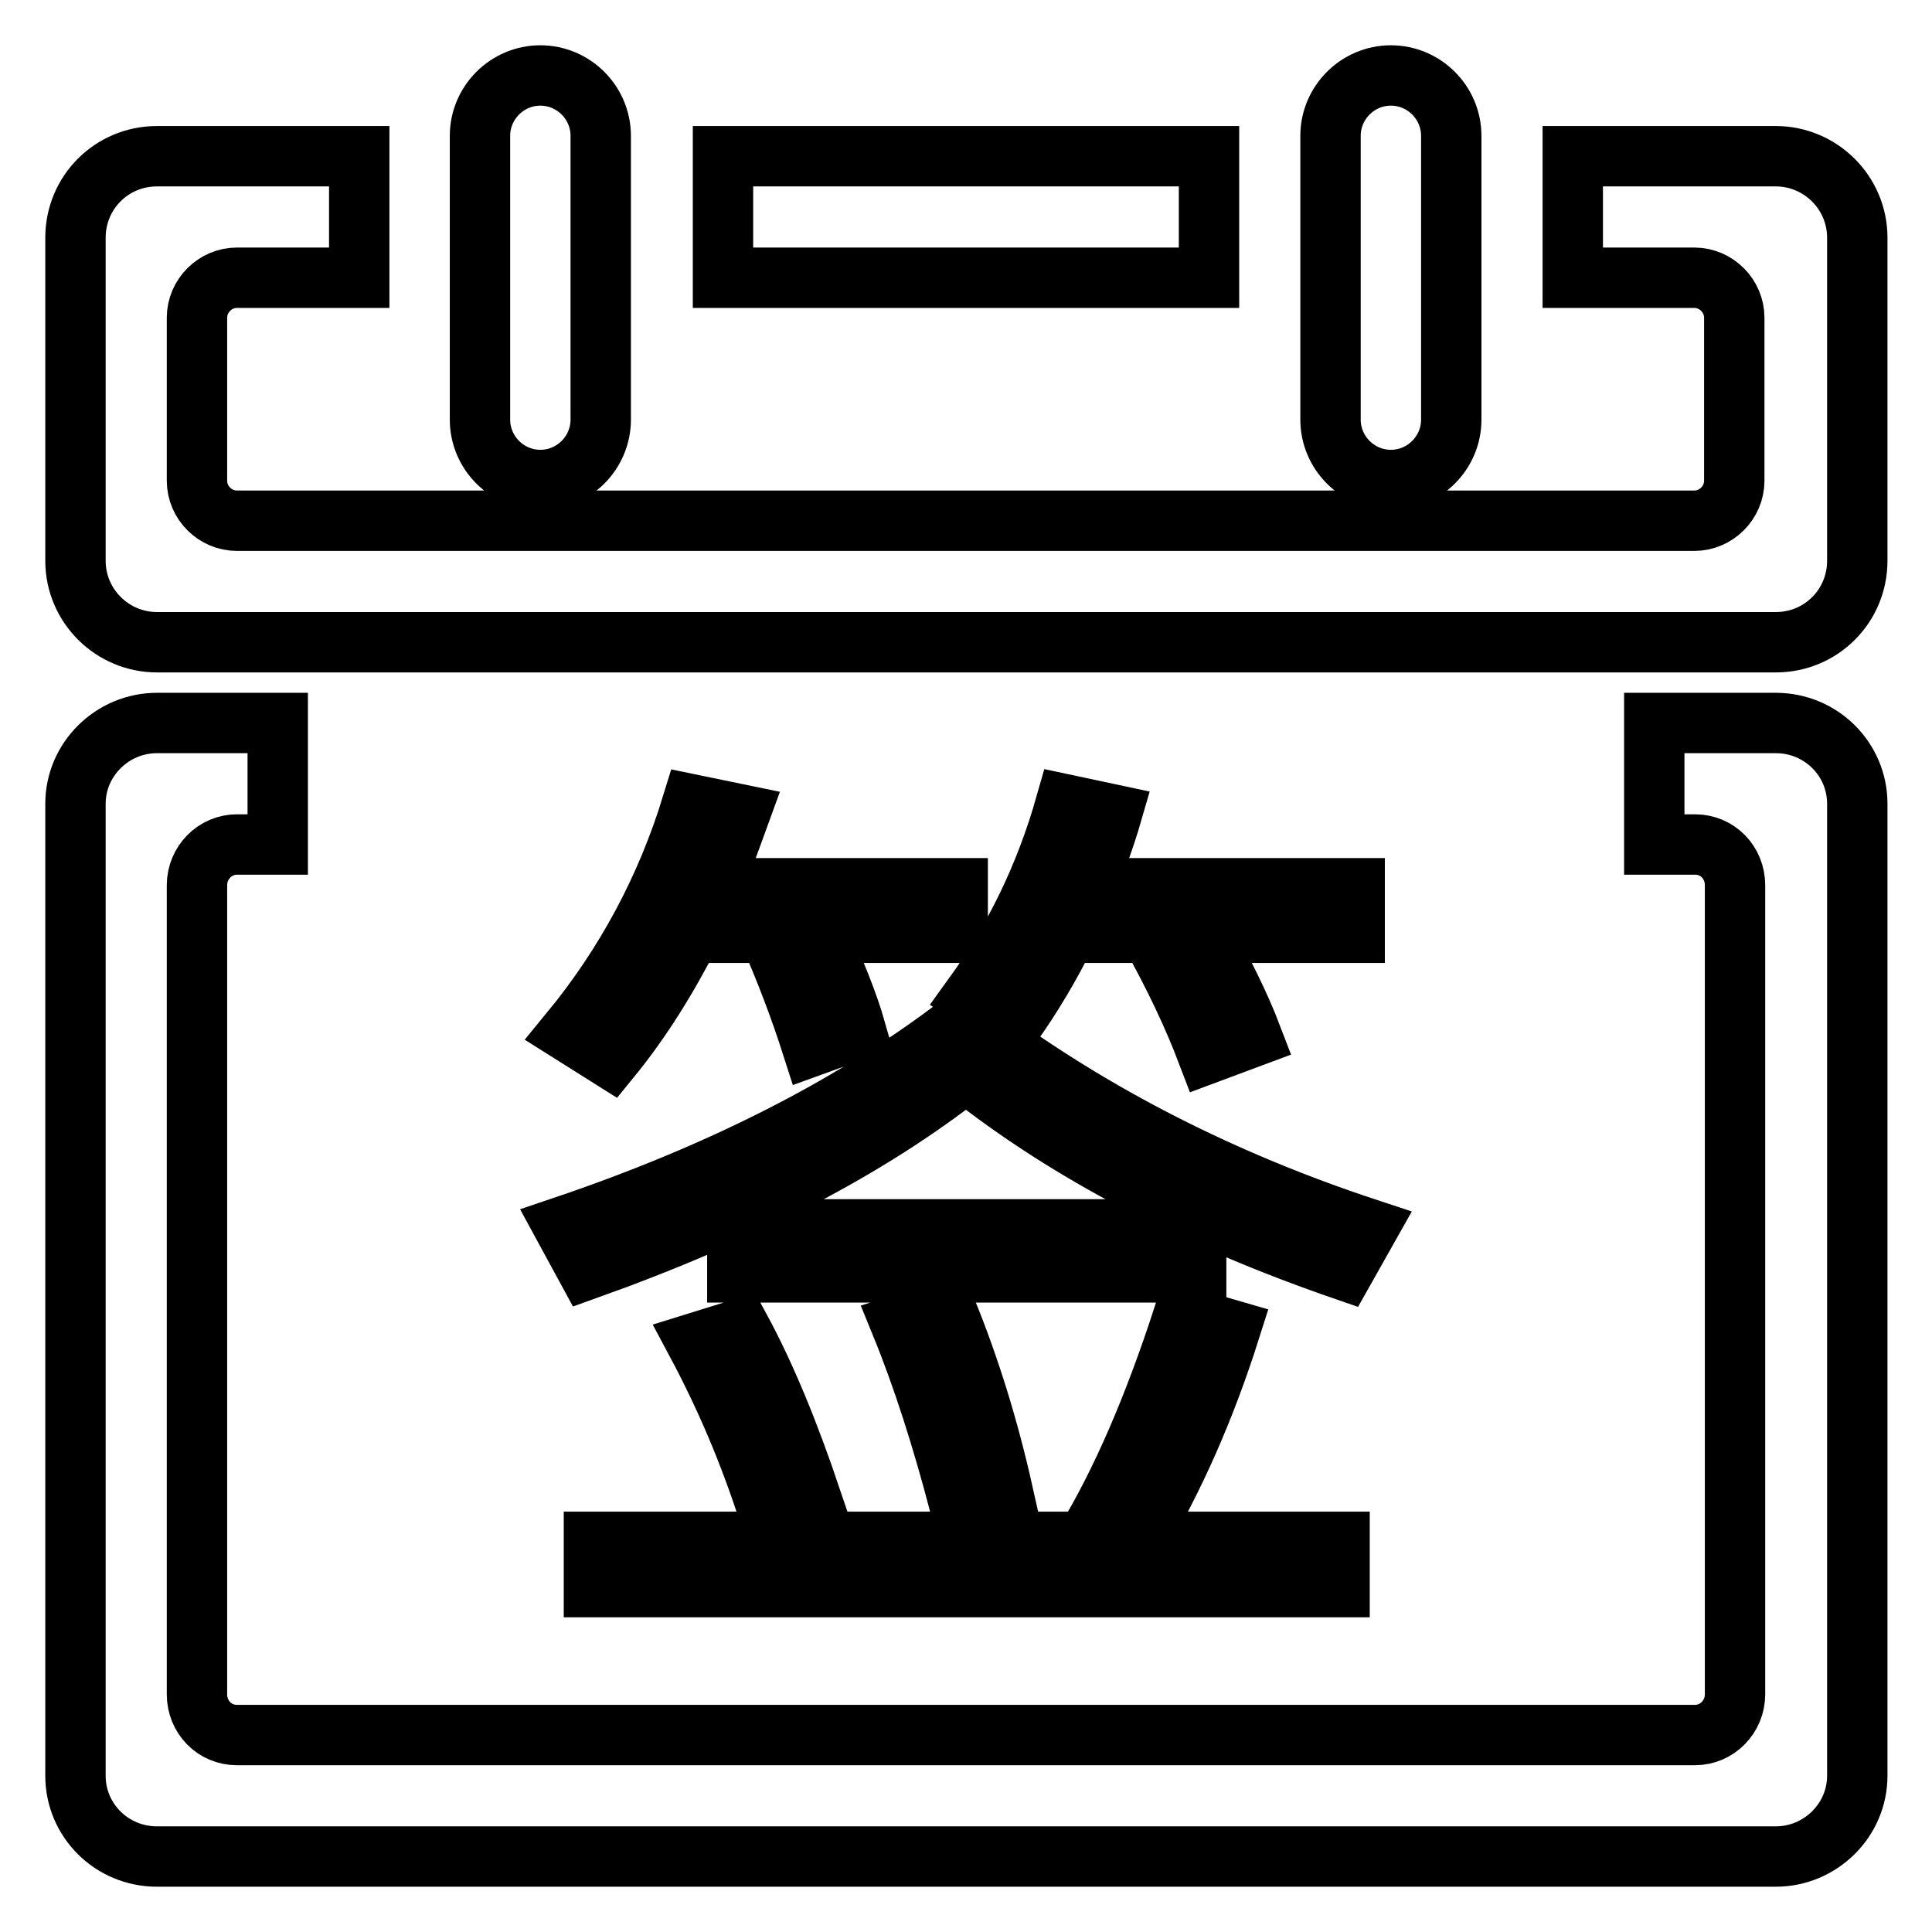 <?xml version="1.0" encoding="utf-8"?>
<!-- Svg Vector Icons : http://www.onlinewebfonts.com/icon -->
<!DOCTYPE svg PUBLIC "-//W3C//DTD SVG 1.1//EN" "http://www.w3.org/Graphics/SVG/1.1/DTD/svg11.dtd">
<svg version="1.1" xmlns="http://www.w3.org/2000/svg" xmlns:xlink="http://www.w3.org/1999/xlink" x="0px" y="0px" viewBox="0 0 256 256" enable-background="new 0 0 256 256" xml:space="preserve">
<g> <path stroke-width="8" fill-opacity="0" stroke="#000000"  d="M208.5,20.7h26.8c5.9,0,10.8,4.8,10.8,10.8v42.8c0,6-4.8,10.8-10.8,10.8H20.8c-5.9,0-10.8-4.8-10.8-10.8 V31.5c0-6,4.8-10.8,10.8-10.8h26.8v16.1H31.4c-2.9,0-5.3,2.4-5.3,5.3v21.6c0,2.9,2.4,5.3,5.3,5.3h193.1c2.9,0,5.3-2.4,5.3-5.3V42.1 c0-2.9-2.4-5.3-5.3-5.3h-16.1V20.7z M160.2,20.7H95.8v16.1h64.4V20.7z M36.8,95.8H20.8c-5.9,0-10.8,4.8-10.8,10.7v128.8 c0,5.9,4.8,10.7,10.8,10.7h214.5c5.9,0,10.8-4.8,10.8-10.7V106.5c0-5.9-4.8-10.7-10.8-10.7h-16.1v16.1h5.4c3,0,5.3,2.4,5.3,5.4 v107.2c0,3-2.4,5.4-5.3,5.4H31.4c-3,0-5.3-2.4-5.3-5.4V117.3c0-3,2.4-5.4,5.3-5.4h5.4V95.8z M176.3,18c0-4.4,3.6-8,8-8 c4.4,0,8,3.6,8,8v37.6c0,4.4-3.6,8-8,8c-4.4,0-8-3.6-8-8V18z M63.6,18c0-4.4,3.6-8,8-8c4.4,0,8,3.6,8,8v37.6c0,4.4-3.6,8-8,8 c-4.4,0-8-3.6-8-8V18z M163,176.2c-3.3,10.4-7.4,19.7-12.4,28.1h26.9v6H78.7v-6h65.1c4.8-7.9,9.1-17.9,13-29.9L163,176.2z  M98.1,176.1c3.3,6.1,6.4,13.6,9.4,22.5l-5.8,1.4c-2.4-7.4-5.5-14.8-9.4-22.1L98.1,176.1z M125.4,173.6c3.1,7.6,5.6,15.7,7.5,24.2 l-5.8,1.4c-2.3-8.7-4.8-16.6-7.7-23.7L125.4,173.6z M97.7,162.9h60.8v5.7H97.7V162.9z M91.5,123.6c-3.1,6.1-6.6,11.7-10.6,16.6 l-5.4-3.4c7.4-9,12.8-19.1,16.2-30.2l6.3,1.3c-1.6,4.4-2.8,7.7-3.7,9.8h32.6v5.9h-18.6c2.4,5.1,4.1,9.4,5.1,12.9l-5.8,2.1 c-1.6-5-3.5-10-5.7-15L91.5,123.6L91.5,123.6z M141.3,123.6c-2.1,4.3-4.5,8.3-7.1,12l-5.3-3.5c5.5-7.6,9.6-16,12.3-25.5l6.1,1.3 c-0.9,3.1-2.1,6.3-3.4,9.8h35.6v5.9h-20.3c2.8,5,5.1,9.6,6.7,13.8l-5.9,2.2c-1.9-5-4.4-10.3-7.6-16H141.3z M130,136.7 c15,11.1,32.1,19.8,51.2,26.1l-3.1,5.5c-19.7-6.8-36.5-15.5-50.1-26.3c-12.8,10.1-29.5,18.8-50.2,26.2l-3.1-5.7 c20.4-6.9,37.4-15.5,51.2-25.8H130z"/></g>
</svg>